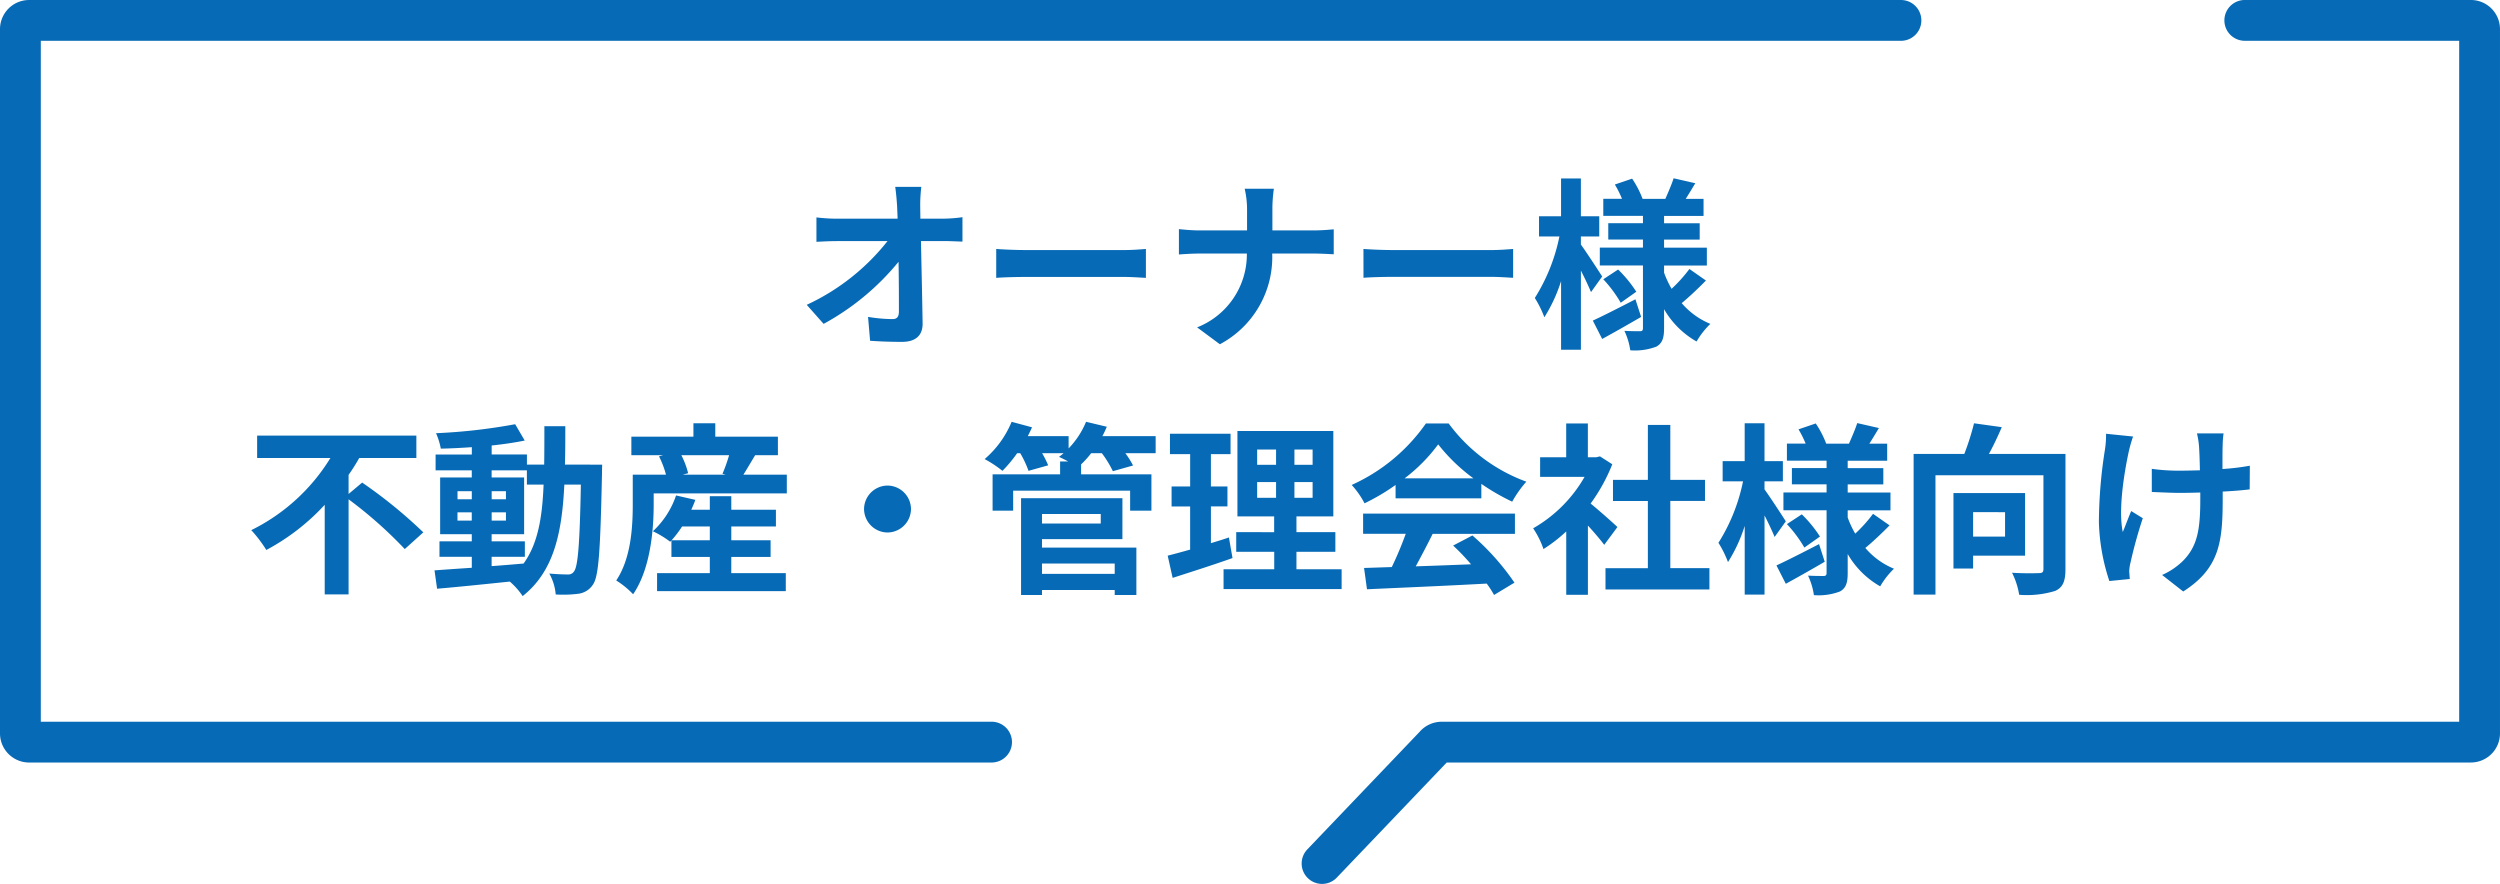 <svg xmlns="http://www.w3.org/2000/svg" width="245.065" height="86.646" viewBox="0 0 245.065 86.646">
  <g id="グループ_11535" data-name="グループ 11535" transform="translate(-174 -227.262)">
    <g id="グループ_11098" data-name="グループ 11098" transform="translate(-276.841 -258.439)">
      <g id="グループ_11097" data-name="グループ 11097" transform="translate(497.841 487.702)">
        <g id="グループ_11096" data-name="グループ 11096">
          <g id="グループ_11094" data-name="グループ 11094">
            <path id="パス_46171" data-name="パス 46171" d="M784.795,572.347a2,2,0,0,1-1.446-3.381l11-11.516a2.873,2.873,0,0,1,2.17-1h99.744V489.7H875.247a2,2,0,0,1,0-4h22.163a2.856,2.856,0,0,1,2.853,2.853v69.04a2.856,2.856,0,0,1-2.853,2.853H797.017l-10.776,11.281A1.994,1.994,0,0,1,784.795,572.347Z" transform="translate(-702.199 -487.702)" fill="#066ab6"/>
            <path id="パス_46172" data-name="パス 46172" d="M548.038,560.448H453.694a2.856,2.856,0,0,1-2.853-2.853v-69.04a2.856,2.856,0,0,1,2.853-2.853h183.49a2,2,0,0,1,0,4H454.841v66.746h93.2a2,2,0,0,1,0,4Z" transform="translate(-497.841 -487.702)" fill="#066ab6"/>
          </g>
        </g>
      </g>
    </g>
    <path id="パス_47167" data-name="パス 47167" d="M-32.778-11.3l-.018-1.3a15.4,15.4,0,0,1,.108-1.818h-2.556c.09.63.144,1.3.18,1.818q.027.594.054,1.3h-5.958a17.23,17.23,0,0,1-2-.126v2.394c.63-.036,1.4-.072,2.052-.072H-36a21.676,21.676,0,0,1-7.92,6.246L-42.264-.99A24.752,24.752,0,0,0-34.92-7.074c.036,1.854.036,3.654.036,4.86,0,.522-.18.756-.63.756a15.289,15.289,0,0,1-2.394-.216l.2,2.34c1.026.072,2.034.108,3.132.108,1.368,0,2.034-.666,2.016-1.818-.036-2.43-.108-5.436-.162-8.064H-30.4c.486,0,1.17.036,1.746.054v-2.394a13.915,13.915,0,0,1-1.872.144Zm7.434,5.8c.666-.054,1.872-.09,2.9-.09h9.666c.756,0,1.674.072,2.106.09V-8.334c-.468.036-1.278.108-2.106.108h-9.666c-.936,0-2.25-.054-2.9-.108ZM1.728-10.152v-1.962a14.04,14.04,0,0,1,.144-2.124H-.99a8.993,8.993,0,0,1,.234,2.106v1.98h-4.68c-.72,0-1.458-.072-2-.126v2.484c.558-.036,1.278-.09,2.07-.09h4.59A7.686,7.686,0,0,1-5.652-.648L-3.42,1.008A9.669,9.669,0,0,0,1.71-7.884H5.76c.72,0,1.6.054,1.98.072V-10.26c-.378.036-1.134.108-1.962.108Zm8.928,4.644c.666-.054,1.872-.09,2.9-.09H23.22c.756,0,1.674.072,2.106.09V-8.334c-.468.036-1.278.108-2.106.108H13.554c-.936,0-2.25-.054-2.9-.108Zm23.4-.126c-.306-.486-1.6-2.466-2.088-3.132v-.792h1.8v-1.98h-1.8v-3.708H30.024v3.708h-2.16v1.98h2a18,18,0,0,1-2.412,6.03,10.27,10.27,0,0,1,.936,1.89,15.185,15.185,0,0,0,1.638-3.546V1.548h1.944V-6.21c.4.774.774,1.584.99,2.106ZM37.314-3.4c-1.53.792-3.114,1.6-4.176,2.088l.918,1.8c1.152-.63,2.556-1.422,3.816-2.16Zm-3.15-1.962a12.618,12.618,0,0,1,1.71,2.3L37.4-4.14a12.331,12.331,0,0,0-1.782-2.178Zm8.442-1.008A14.168,14.168,0,0,1,40.86-4.428a9.77,9.77,0,0,1-.738-1.584v-.7h4.194V-8.46H40.122v-.792h3.492v-1.6H40.122v-.72h3.87v-1.674H42.246c.288-.45.612-.99.936-1.53l-2.124-.486c-.18.576-.54,1.4-.81,2.016H38.016a9.493,9.493,0,0,0-1.026-1.98l-1.692.576a10.218,10.218,0,0,1,.7,1.4H34.164v1.674h3.888v.72h-3.4v1.6h3.4v.792h-4.23v1.746h4.23V-.576c0,.216-.072.306-.288.306s-.918,0-1.53-.036A6.659,6.659,0,0,1,36.81,1.6a5.871,5.871,0,0,0,2.556-.36c.576-.324.756-.828.756-1.8V-2.43A8.538,8.538,0,0,0,43.308.738,7.967,7.967,0,0,1,44.658-.99,7.383,7.383,0,0,1,41.85-3.024c.7-.576,1.62-1.44,2.376-2.214ZM-88.83,15.684V13.812a18.13,18.13,0,0,0,1.044-1.656h5.6V9.96H-97.794v2.2h7.182A18.881,18.881,0,0,1-98.37,19.23a12.86,12.86,0,0,1,1.476,1.944,21.5,21.5,0,0,0,5.724-4.428V25.53h2.34V16.206a42.04,42.04,0,0,1,5.508,4.878l1.818-1.638A46.762,46.762,0,0,0-87.5,14.568Zm14.022,6.156h3.258V20.328h-3.258v-.7h3.186V14.064h-3.186v-.7h3.456v1.4h1.638c-.126,3.222-.558,5.8-1.962,7.74-1.044.09-2.106.18-3.132.252Zm-3.348-3.546v-.81h1.4v.81Zm4.752-.81v.81h-1.4v-.81Zm-1.4-1.278v-.792h1.4v.792Zm-3.348-.792h1.4v.792h-1.4Zm10.53-2.61c.036-1.188.036-2.448.036-3.762h-2.052c0,1.332,0,2.574-.018,3.762h-1.692v-.99h-3.456v-.882c1.17-.126,2.286-.288,3.24-.486l-.936-1.6a55.77,55.77,0,0,1-7.758.882,6.667,6.667,0,0,1,.468,1.512c.972-.018,2-.072,3.042-.144v.72H-80.3v1.548h3.546v.7h-3.1v5.562h3.1v.7H-79.92V21.84h3.168v1.08c-1.386.09-2.646.18-3.654.252l.252,1.8c1.944-.162,4.536-.432,7.128-.7a7.013,7.013,0,0,1,1.26,1.422c3.024-2.394,3.852-6.1,4.086-10.926h1.62c-.108,5.814-.288,8.01-.666,8.5a.654.654,0,0,1-.612.306c-.342,0-1.026-.018-1.818-.09a5.011,5.011,0,0,1,.63,2.052,12.075,12.075,0,0,0,2.232-.072,2.009,2.009,0,0,0,1.422-.9c.576-.828.72-3.438.882-10.8,0-.252.018-.954.018-.954Zm10.458,7.416a10.582,10.582,0,0,0,1.026-1.35h2.718v1.35Zm5.85,1.638h3.852V20.22h-3.852V18.87h4.374V17.232h-4.374V15.9h-2.106v1.332h-1.818c.144-.324.288-.648.4-.972l-1.89-.432A8.472,8.472,0,0,1-59,19.338a9.414,9.414,0,0,1,1.692,1.026l.126-.126v1.62h3.762v1.584H-58.59v1.764h12.618V23.442h-5.346Zm-.216-9.972a15.319,15.319,0,0,1-.648,1.818l.324.09h-4.23l.54-.144a8.047,8.047,0,0,0-.666-1.764Zm1.4,1.908c.342-.54.738-1.224,1.152-1.908h2.232V10.068h-6.138V8.754h-2.142v1.314H-61.11v1.818H-58l-.4.108a9.2,9.2,0,0,1,.684,1.8h-3.258v2.9c0,2.142-.144,5.274-1.62,7.47a8.494,8.494,0,0,1,1.656,1.35c1.692-2.466,2.016-6.282,2.016-8.8V15.63h13.05V13.794ZM-38.3,17.16a2.32,2.32,0,0,0,2.3,2.3,2.32,2.32,0,0,0,2.3-2.3,2.32,2.32,0,0,0-2.3-2.3A2.32,2.32,0,0,0-38.3,17.16Zm24.57,5.346v1.008h-7.128V22.506Zm-1.368-4.86v.936h-5.76v-.936Zm-5.76,2.466h7.884V16.1h-9.936v9.486h2.052V25.1h7.128v.486h2.124V20.94h-9.252Zm11.142-10.1h-5.22q.243-.459.432-.918l-2.034-.486a8.3,8.3,0,0,1-1.71,2.61V10.014h-4c.144-.288.288-.576.414-.864l-2-.54a9.663,9.663,0,0,1-2.646,3.654,11.261,11.261,0,0,1,1.746,1.152,13.3,13.3,0,0,0,1.44-1.728h.306a10.224,10.224,0,0,1,.81,1.728l1.926-.54a9.076,9.076,0,0,0-.594-1.188h2.106c-.144.126-.306.252-.45.36.234.108.576.27.9.45h-.792v1.26H-25.7v3.564h2.016V15.36h11.466v1.962h2.088V13.758h-6.894v-.972a9.9,9.9,0,0,0,.99-1.1h1.044a10.611,10.611,0,0,1,1.08,1.764l1.98-.558a9.055,9.055,0,0,0-.756-1.206h2.97Zm7.182,9.936c-.576.2-1.17.378-1.764.558v-3.6h1.62V14.946H-4.3V11.778h1.926v-2h-5.94v2h1.98v3.168H-8.154v1.962h1.818v4.23c-.828.234-1.566.432-2.2.594l.486,2.178c1.728-.558,3.888-1.242,5.868-1.944ZM.234,14.514H2.088v1.548H.234Zm0-3.186H2.088v1.494H.234ZM5.67,12.822H3.888V11.328H5.67Zm0,3.24H3.888V14.514H5.67Zm-1.584,7v-1.71H7.9V19.428H4.086V17.88H7.7V9.51h-9.4v8.37h3.6v1.548H-1.818v1.926H1.908v1.71H-3.06v1.944H8.514V23.064Zm10.6-8.91a16.358,16.358,0,0,0,3.294-3.33,17.518,17.518,0,0,0,3.456,3.33Zm-.882,1.962h8.406V14.694a21.751,21.751,0,0,0,3.024,1.746,11.1,11.1,0,0,1,1.386-1.962,16.465,16.465,0,0,1-7.614-5.706H16.776A17.755,17.755,0,0,1,9.5,14.8a8.362,8.362,0,0,1,1.26,1.8,20.783,20.783,0,0,0,3.042-1.8ZM10.62,19.59H14.8a34.566,34.566,0,0,1-1.368,3.258l-2.718.09L11,25.026c3.06-.144,7.506-.324,11.736-.558a9.542,9.542,0,0,1,.72,1.116l2-1.206a24.208,24.208,0,0,0-4.122-4.626l-1.89.99A21.454,21.454,0,0,1,21.2,22.578c-1.836.072-3.69.144-5.418.2.54-1.008,1.134-2.124,1.656-3.186h8.064V17.61H10.62Zm24.93-.666c-.378-.36-1.764-1.6-2.628-2.3a17.471,17.471,0,0,0,2.124-3.852l-1.206-.774-.378.09h-.81V8.772H30.528v3.312H27.972V14.01h4.356a13.539,13.539,0,0,1-5.04,5.04A8.579,8.579,0,0,1,28.3,21.084a14.9,14.9,0,0,0,2.232-1.728v6.21h2.124V18.78c.612.666,1.224,1.386,1.6,1.89Zm5.184,4.032V16.368h3.4V14.3h-3.4V8.916h-2.2V14.3h-3.42v2.07h3.42v6.588H34.38v2.088H44.568V22.956Zm11.322-4.59c-.306-.486-1.6-2.466-2.088-3.132v-.792h1.8v-1.98h-1.8V8.754H48.024v3.708h-2.16v1.98h2a18,18,0,0,1-2.412,6.03,10.27,10.27,0,0,1,.936,1.89,15.185,15.185,0,0,0,1.638-3.546v6.732h1.944V17.79c.4.774.774,1.584.99,2.106ZM55.314,20.6c-1.53.792-3.114,1.6-4.176,2.088l.918,1.8c1.152-.63,2.556-1.422,3.816-2.16Zm-3.15-1.962a12.618,12.618,0,0,1,1.71,2.3l1.53-1.08a12.331,12.331,0,0,0-1.782-2.178Zm8.442-1.008a14.168,14.168,0,0,1-1.746,1.944,9.77,9.77,0,0,1-.738-1.584v-.7h4.194V15.54H58.122v-.792h3.492v-1.6H58.122v-.72h3.87V10.752H60.246c.288-.45.612-.99.936-1.53l-2.124-.486c-.18.576-.54,1.4-.81,2.016H56.016a9.493,9.493,0,0,0-1.026-1.98L53.3,9.348a10.218,10.218,0,0,1,.7,1.4H52.164v1.674h3.888v.72h-3.4v1.6h3.4v.792h-4.23v1.746h4.23v6.138c0,.216-.072.306-.288.306s-.918,0-1.53-.036A6.659,6.659,0,0,1,54.81,25.6a5.871,5.871,0,0,0,2.556-.36c.576-.324.756-.828.756-1.8V21.57a8.538,8.538,0,0,0,3.186,3.168,7.967,7.967,0,0,1,1.35-1.728,7.383,7.383,0,0,1-2.808-2.034c.7-.576,1.62-1.44,2.376-2.214Zm12.942-.162V19.86H70.416V17.466Zm1.962,4.266V15.594H68.49v7.4h1.926v-1.26Zm3.96-9.972H71.964c.432-.792.882-1.728,1.26-2.628l-2.718-.378a25,25,0,0,1-.954,3.006H64.584V25.548h2.142v-11.7H77.31v9.18c0,.324-.108.414-.45.414-.36.018-1.566.036-2.628-.036a7.4,7.4,0,0,1,.7,2.16,9.5,9.5,0,0,0,3.528-.378c.756-.342,1.008-.954,1.008-2.124Zm3.978-1.98a9.339,9.339,0,0,1-.108,1.548,46.616,46.616,0,0,0-.594,7.11,19.872,19.872,0,0,0,1.026,5.778l2-.2c-.018-.252-.036-.558-.054-.738a4.167,4.167,0,0,1,.126-.864,44.727,44.727,0,0,1,1.206-4.356l-1.134-.7c-.288.648-.594,1.512-.828,2.052-.468-2.214.162-5.94.594-7.92a13.778,13.778,0,0,1,.414-1.44Zm14.094,3.132a23.32,23.32,0,0,1-2.682.324c0-.972,0-1.89.018-2.286a9.062,9.062,0,0,1,.09-1.206h-2.61a7.909,7.909,0,0,1,.2,1.224c.036.486.072,1.4.09,2.394-.684.018-1.368.036-2.016.036a18.721,18.721,0,0,1-2.7-.18v2.268c.882.036,1.98.09,2.754.09.648,0,1.332-.018,2-.036v.648c0,3.006-.288,4.59-1.656,6.012a6.929,6.929,0,0,1-2.088,1.422l2.07,1.62c3.546-2.268,3.87-4.842,3.87-9.054V15.45c1.008-.054,1.926-.126,2.646-.216Z" transform="translate(297 260)" fill="#066ab6"/>
  </g>
</svg>
